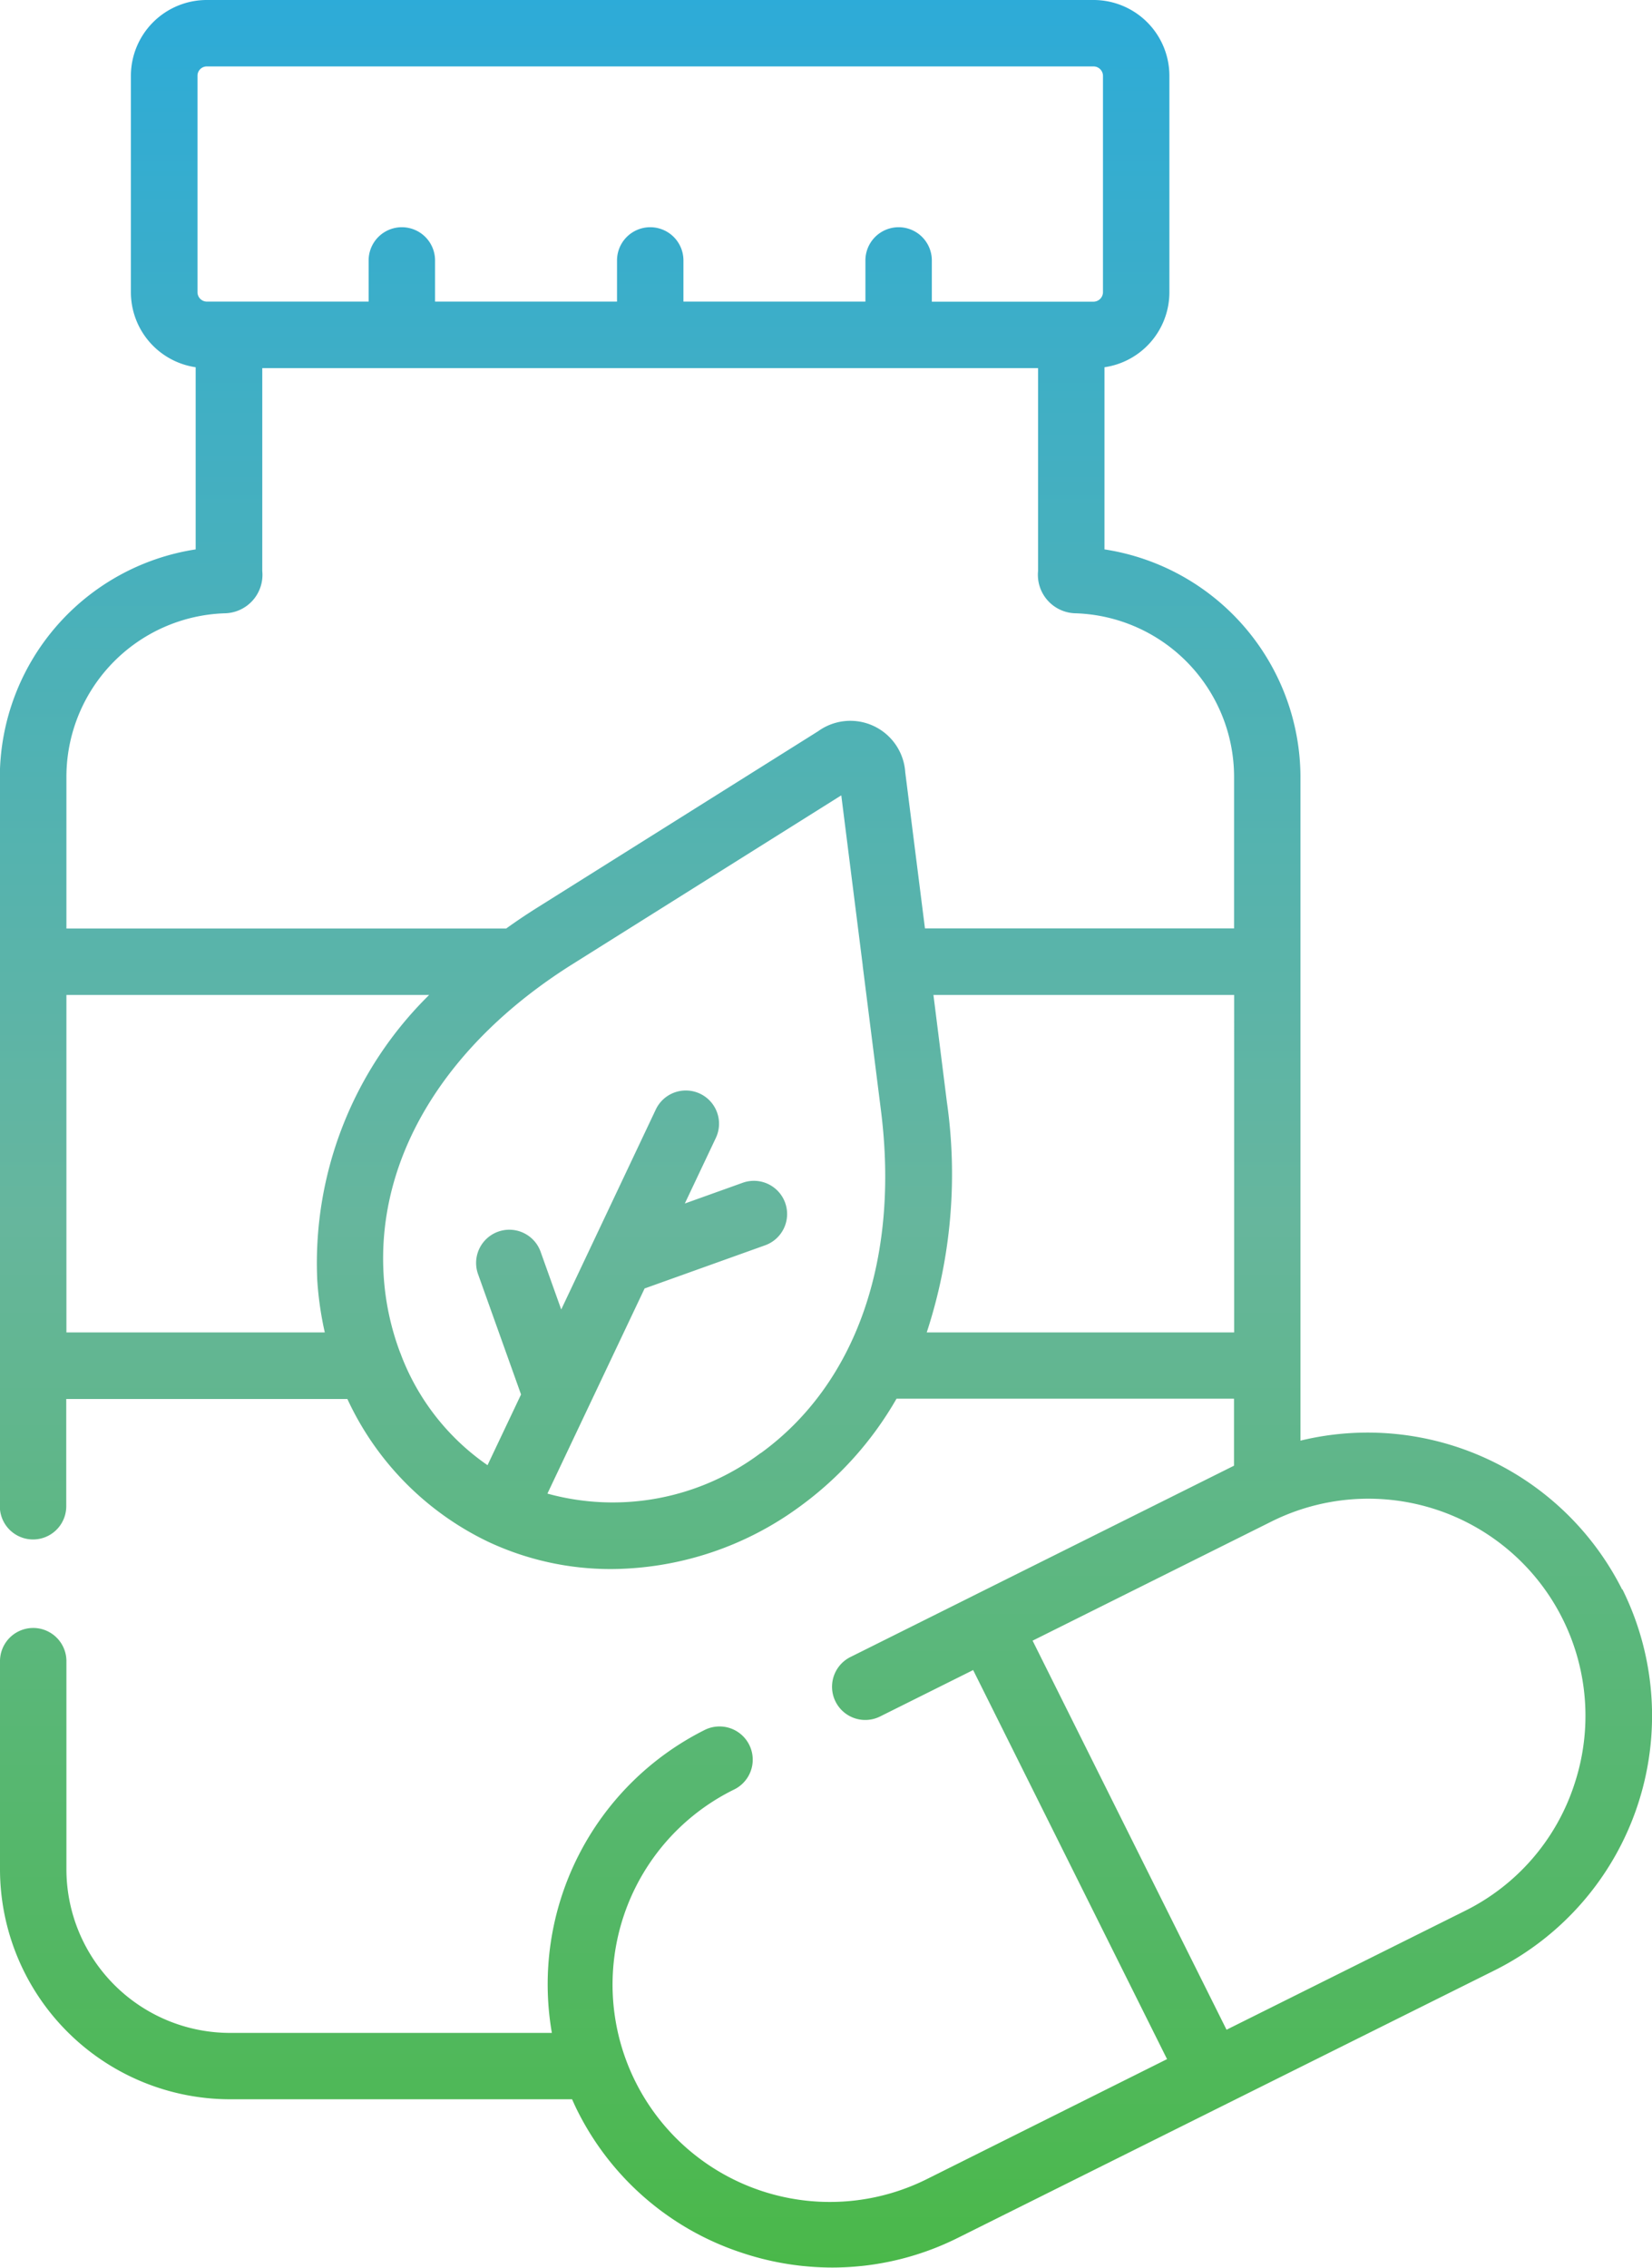 <svg xmlns="http://www.w3.org/2000/svg" xmlns:xlink="http://www.w3.org/1999/xlink" width="49.296" height="67.664" viewBox="0 0 49.296 67.664">
  <defs>
    <linearGradient id="linear-gradient" x1="0.5" x2="0.5" y2="1" gradientUnits="objectBoundingBox">
      <stop offset="0" stop-color="#2dabd8"/>
      <stop offset="0.537" stop-color="#66b69d"/>
      <stop offset="1" stop-color="#4ab849"/>
    </linearGradient>
  </defs>
  <path id="herbal" d="M117.9,47.431a8.5,8.5,0,0,0-9.6-4.445V23.157a6.892,6.892,0,0,0-5.848-6.764V10.958a2.263,2.263,0,0,0,1.937-2.235V2.261A2.264,2.264,0,0,0,102.128,0H75.666A2.264,2.264,0,0,0,73.4,2.261V8.723a2.263,2.263,0,0,0,1.933,2.235v5.435a6.892,6.892,0,0,0-5.844,6.764V44.944a.991.991,0,0,0,1.982,0v-3.2h8.389A8.831,8.831,0,0,0,84.053,46h0a8.6,8.6,0,0,0,3.688.818,9.593,9.593,0,0,0,5.615-1.862,10.327,10.327,0,0,0,2.891-3.222h10.07v2l-7.766,3.873-.016.007-.015.009-3.649,1.82a.991.991,0,0,0,.885,1.774l2.777-1.385,5.786,11.609L97.194,65a6.485,6.485,0,1,1-5.787-11.607.991.991,0,0,0-.885-1.774,8.488,8.488,0,0,0-4.56,9.04h-9.58A4.887,4.887,0,0,1,71.476,55.8V49.567a.991.991,0,0,0-1.982,0V55.8a6.871,6.871,0,0,0,6.887,6.839H86.565c.05.112.1.224.156.335a8.409,8.409,0,0,0,4.9,4.242,8.531,8.531,0,0,0,2.708.444,8.39,8.39,0,0,0,3.754-.889l8-3.988.012-.005.014-.008,8-3.986a8.49,8.49,0,0,0,3.8-11.358ZM75.387,2.261a.279.279,0,0,1,.279-.279h26.462a.283.283,0,0,1,.279.279V8.723a.286.286,0,0,1-.279.279H97.3V7.771a.991.991,0,0,0-1.982,0V9h-5.43V7.771a.991.991,0,1,0-1.982,0V9h-5.43V7.771a.991.991,0,1,0-1.982,0V9H75.666a.283.283,0,0,1-.279-.279V2.261Zm3.571,35.886a10,10,0,0,0,.228,1.611h-7.71V29.688H82.3a11.222,11.222,0,0,0-3.341,8.458Zm13.234,5.21a7.346,7.346,0,0,1-6.363,1.21l2.9-6.121,3.59-1.286a.991.991,0,1,0-.668-1.866l-1.722.617.926-1.957a.991.991,0,0,0-1.792-.848l-2.822,5.967-.615-1.722a.991.991,0,0,0-1.867.667l1.283,3.591-1,2.11a7.037,7.037,0,0,1-2.57-3.263.951.951,0,0,0-.039-.1,7.9,7.9,0,0,1-.492-2.323c-.208-3.506,1.846-6.883,5.636-9.264h0l8.021-5.037.639,5.067c0,.005,0,.011,0,.016l.544,4.312c.563,4.442-.744,8.172-3.588,10.234Zm4.315-20.311a1.642,1.642,0,0,0-2.6-1.227l-8.387,5.267h0q-.478.3-.922.62H71.476V23.157A4.885,4.885,0,0,1,76.189,18.3a1.148,1.148,0,0,0,1.131-1.264V10.984h23.15v6.055A1.149,1.149,0,0,0,101.6,18.3a4.887,4.887,0,0,1,4.719,4.853v4.549H97.095Zm.641,16.711a15.164,15.164,0,0,0,.6-6.884l-.4-3.185h8.973V39.757Zm19.318,13.507a6.441,6.441,0,0,1-3.25,3.75l-7.122,3.55-5.787-11.609,7.122-3.552a6.478,6.478,0,0,1,9.037,7.86Z" transform="translate(-69.494)" fill="url(#linear-gradient)"/>
</svg>
